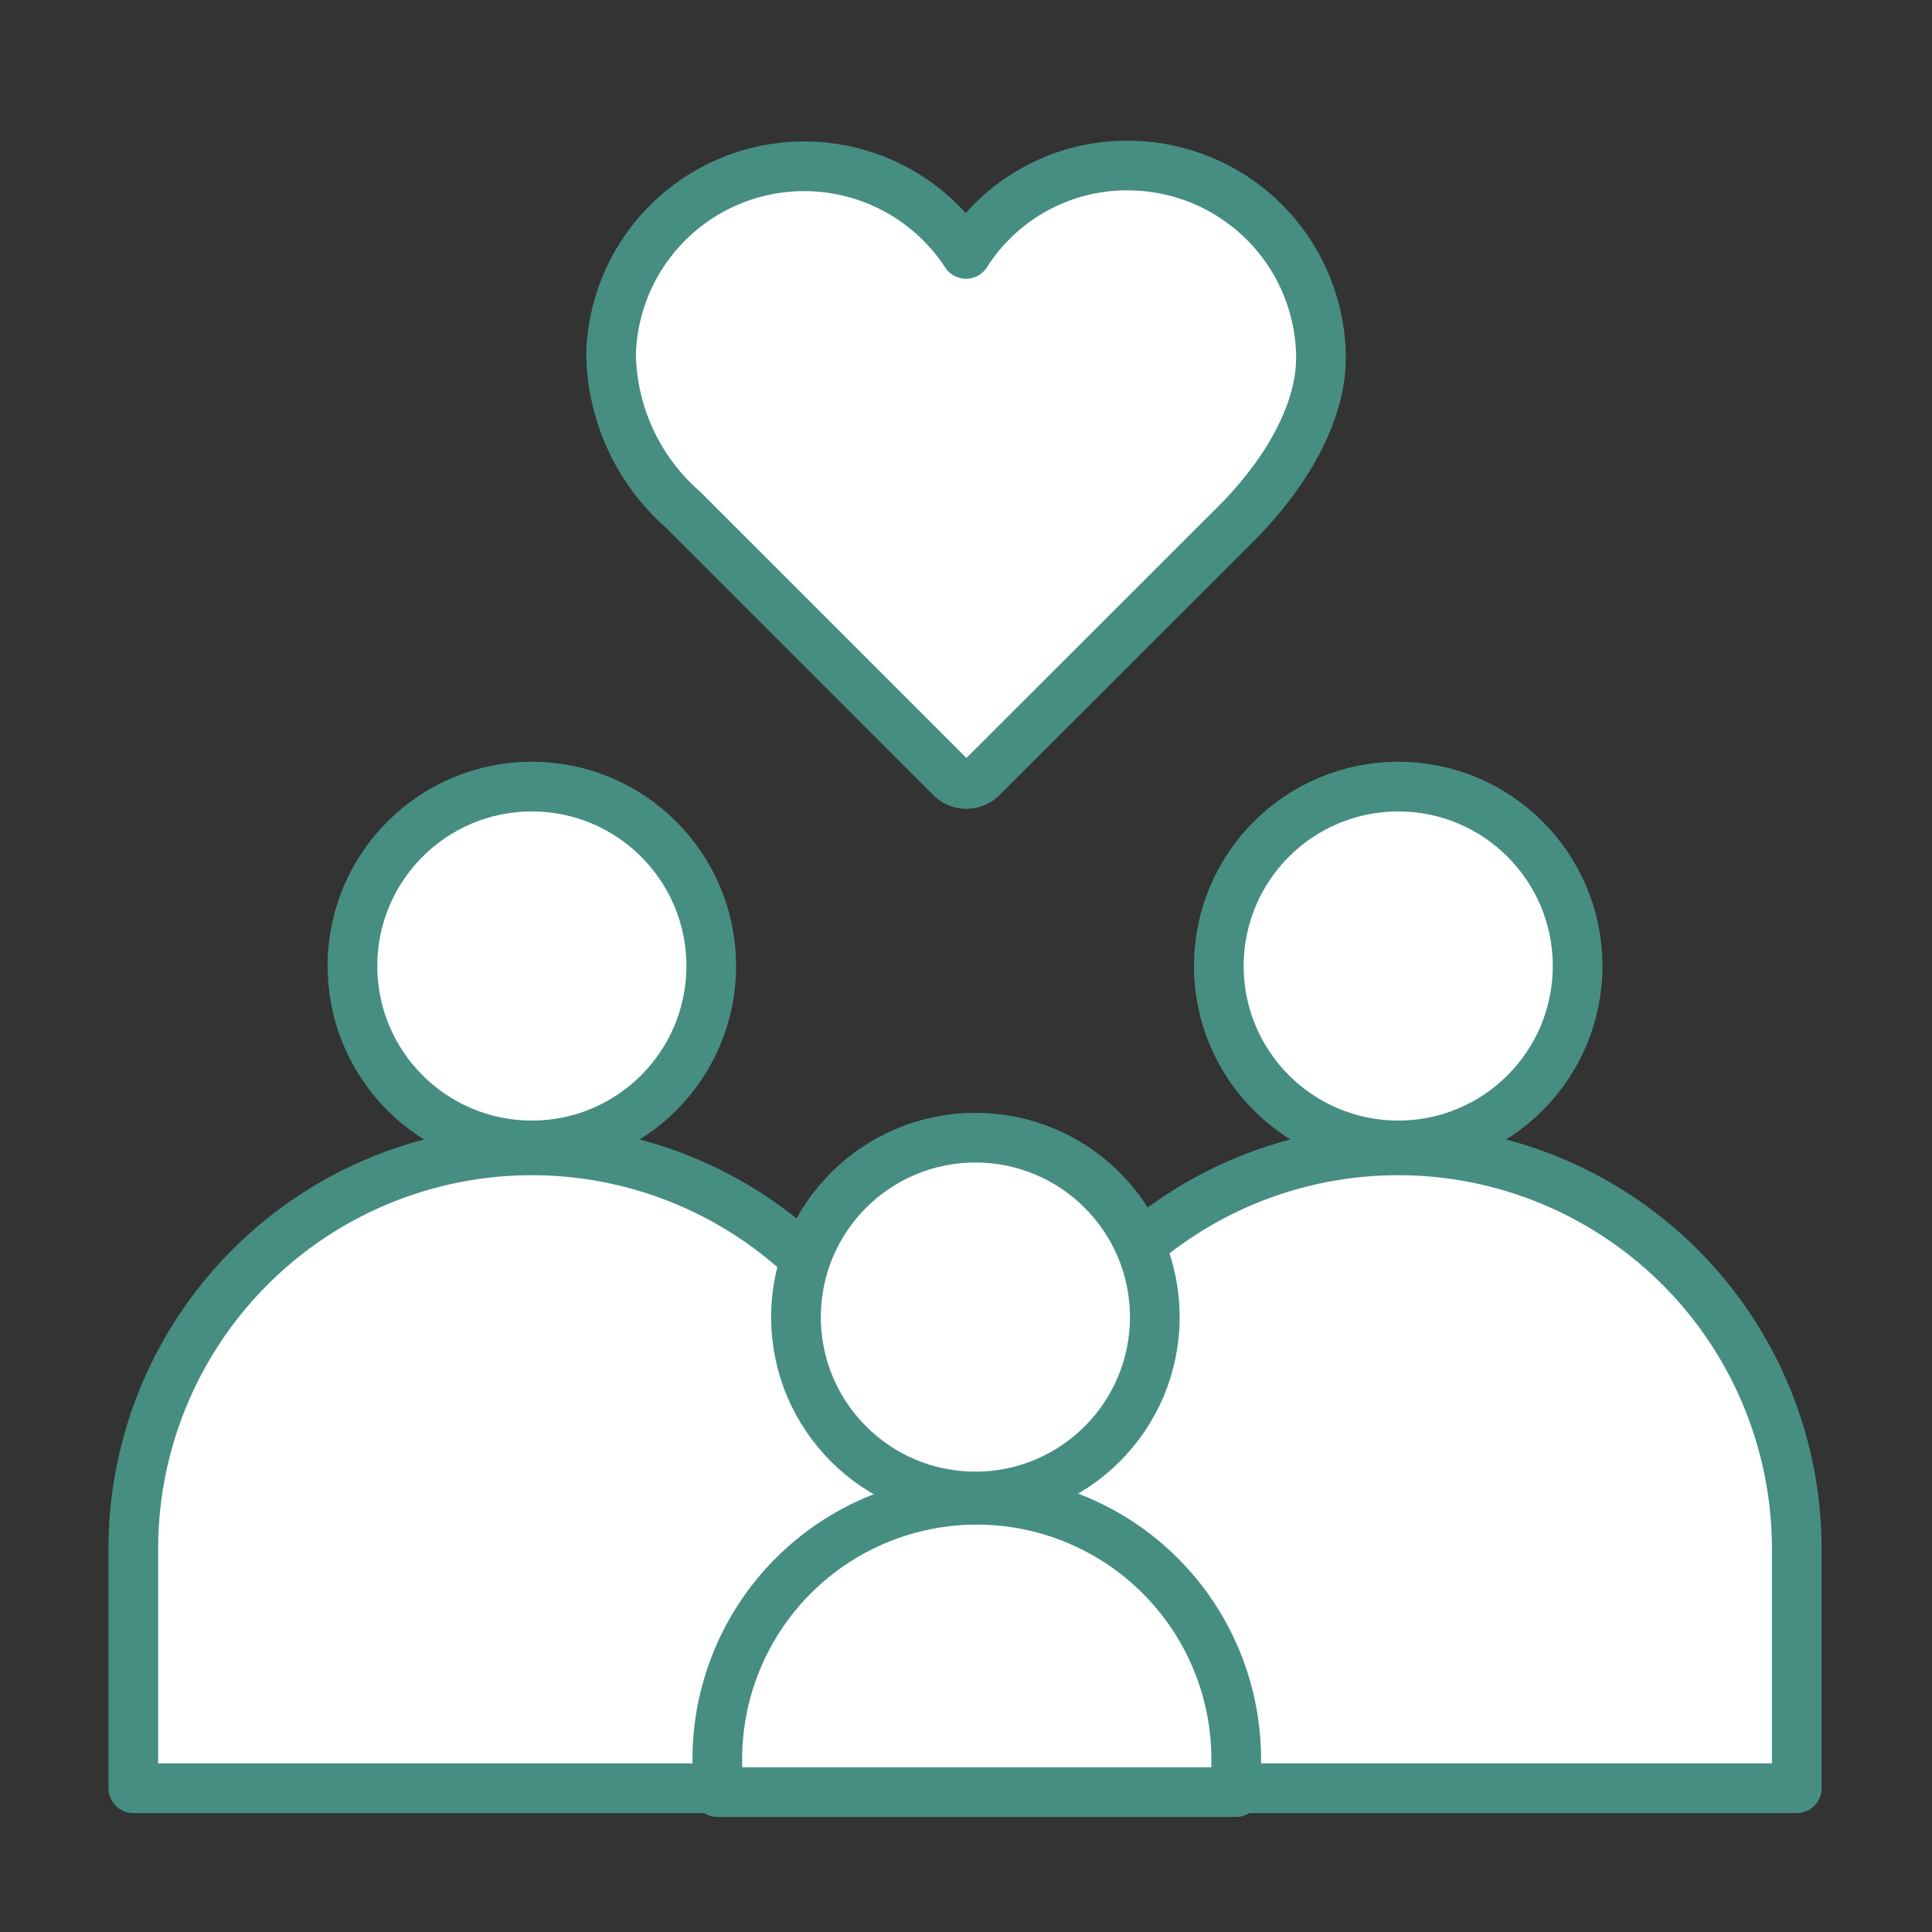 <svg id="Ebene_1" data-name="Ebene 1" xmlns="http://www.w3.org/2000/svg" viewBox="0 0 70 70"><rect x="0" y="0" width="70" height="70" fill="#333333" stroke="none"/><defs><style>.cls-1{fill:#fff;stroke:#468e81;stroke-linecap:round;stroke-linejoin:round;stroke-width:1.8px;}</style></defs><path class="cls-1" d="M33.71,56.12a14.44,14.44,0,1,0-28.88,0v8.67H33.71Z"/><path class="cls-1" d="M65.1,56.12a14.44,14.44,0,1,0-28.88,0v8.67H65.1Z"/><path class="cls-1" d="M44.79,63.74a9.4,9.4,0,0,0-18.8,0v1.19h18.8Z"/><circle class="cls-1" cx="50.66" cy="35" r="6.5"/><circle class="cls-1" cx="19.27" cy="35" r="6.5"/><circle class="cls-1" cx="35.34" cy="47.72" r="6.5"/><path class="cls-1" d="M41,6A6.9,6.9,0,0,0,35,9.2a7,7,0,0,0-12.86,3.63,7.65,7.65,0,0,0,2.61,5.64l9.68,9.68a.8.8,0,0,0,1.17,0L44.76,19c1.93-1.93,3.14-4.16,3.1-6.13A7,7,0,0,0,41,6Z"/></svg>
